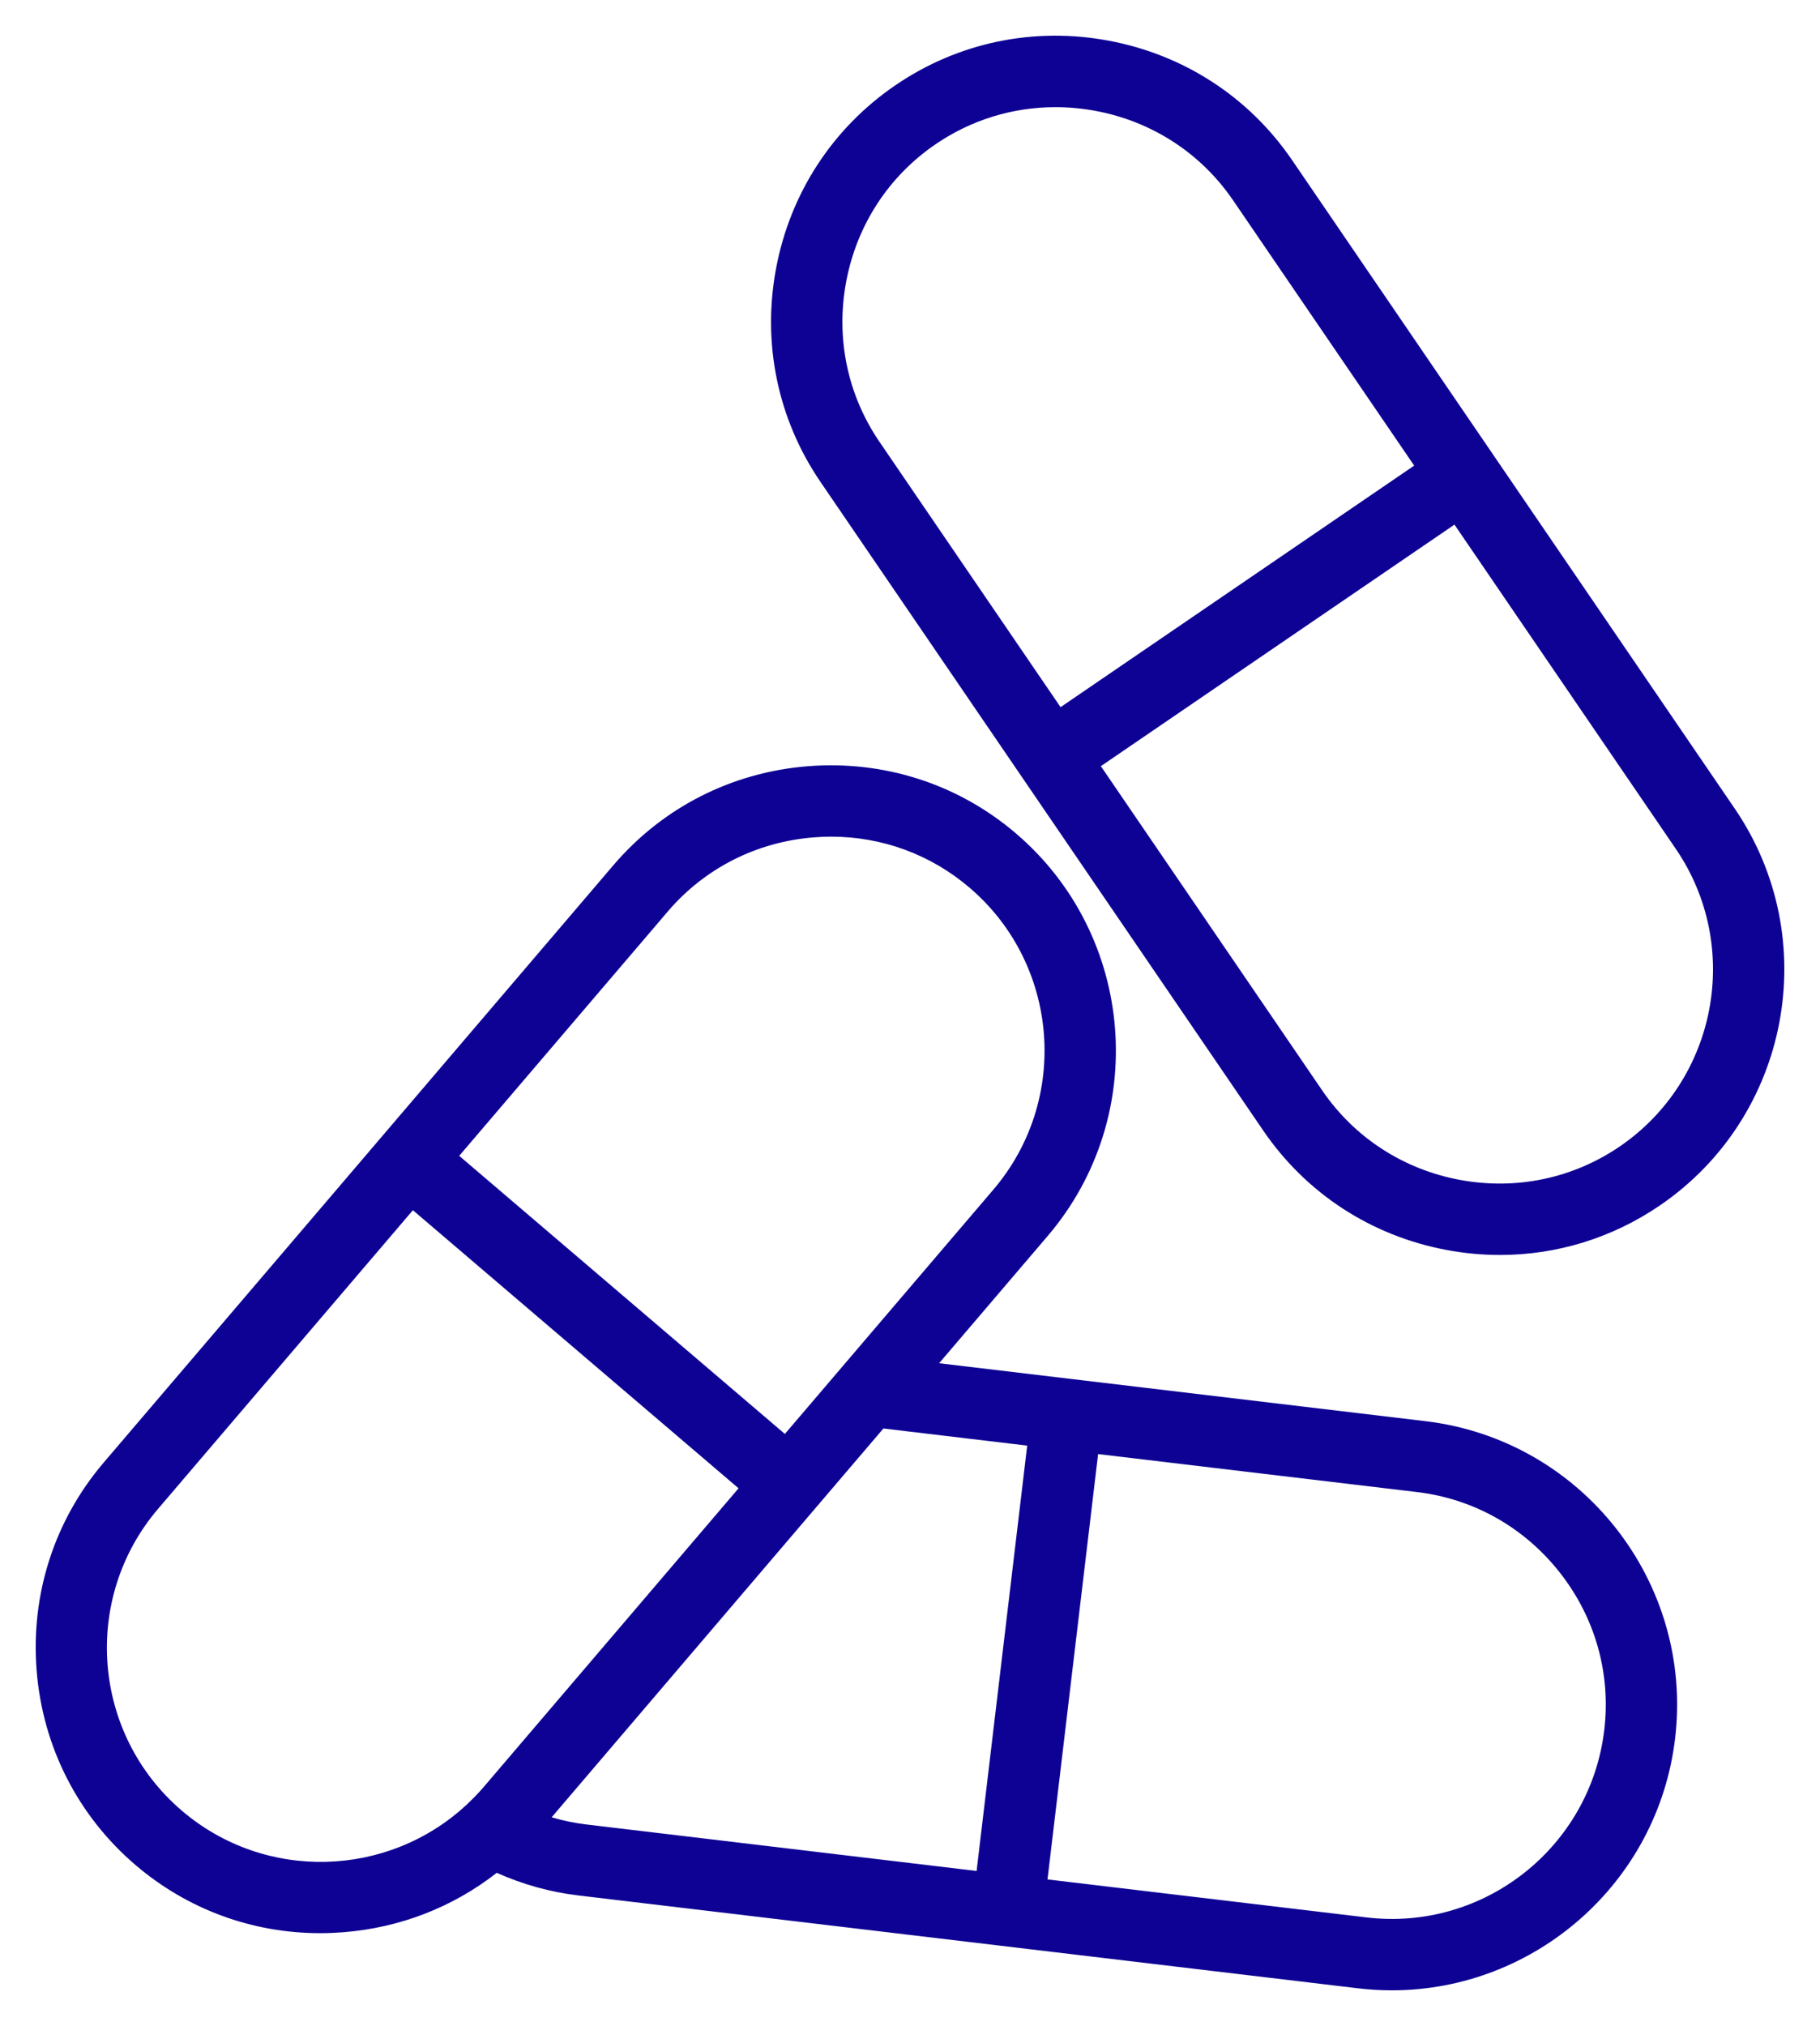 <?xml version="1.0" encoding="UTF-8"?> <svg xmlns="http://www.w3.org/2000/svg" viewBox="559.942 222.816 51.005 56.759" width="51.005" height="56.759"><path fill="#0e0294" fill-opacity="1" stroke="" stroke-opacity="1" stroke-width="1" fill-rule="evenodd" id="tSvgcd485235ec" d="M 608.557 245.468 C 596.151 227.3 596.151 227.3 596.151 227.3 C 594.951 225.542 593.13 224.355 591.025 223.958 C 588.92 223.56 586.792 224.004 585.034 225.205 C 583.276 226.406 582.089 228.226 581.692 230.331 C 581.295 232.436 581.738 234.564 582.939 236.322 C 595.345 254.49 595.345 254.49 595.345 254.49 C 596.545 256.248 598.366 257.435 600.471 257.832 C 600.974 257.927 601.479 257.974 601.979 257.974 C 603.572 257.974 605.124 257.499 606.462 256.585 C 610.104 254.099 611.044 249.111 608.557 245.468Z M 583.657 230.702 C 583.955 229.122 584.844 227.756 586.161 226.857 C 587.162 226.173 588.326 225.818 589.52 225.818 C 589.896 225.818 590.276 225.853 590.654 225.924 C 592.234 226.222 593.6 227.111 594.499 228.428 C 599.574 235.86 599.574 235.86 599.574 235.86 C 599.574 235.86 589.664 242.627 589.664 242.627 C 589.664 242.627 584.589 235.194 584.589 235.194 C 583.69 233.878 583.359 232.282 583.657 230.702Z M 605.334 254.935 C 604.016 255.834 602.419 256.164 600.841 255.868 C 599.261 255.57 597.895 254.681 596.996 253.364 C 590.793 244.28 590.793 244.28 590.793 244.28 C 590.793 244.28 600.703 237.513 600.703 237.513 C 600.703 237.513 606.906 246.597 606.906 246.597 C 608.771 249.328 608.066 253.069 605.334 254.935Z"></path><path fill="#0e0294" fill-opacity="1" stroke="" stroke-opacity="1" stroke-width="1" fill-rule="evenodd" id="tSvge3874b7854" d="M 599.889 262.63 C 586.26 261.007 586.26 261.007 586.26 261.007 C 586.26 261.007 589.303 257.442 589.303 257.442 C 592.167 254.087 591.767 249.027 588.412 246.163 C 586.793 244.781 584.725 244.115 582.589 244.281 C 580.453 244.45 578.516 245.435 577.133 247.054 C 562.85 263.787 562.85 263.787 562.85 263.787 C 561.468 265.407 560.8 267.475 560.968 269.61 C 561.137 271.746 562.122 273.683 563.741 275.066 C 565.196 276.308 567.013 276.974 568.916 276.974 C 569.131 276.974 569.347 276.965 569.564 276.948 C 571.157 276.822 572.639 276.242 573.863 275.283 C 574.592 275.608 575.358 275.823 576.151 275.917 C 597.997 278.518 597.997 278.518 597.997 278.518 C 598.317 278.556 598.634 278.575 598.948 278.575 C 602.94 278.575 606.403 275.58 606.886 271.52 C 607.409 267.139 604.269 263.151 599.889 262.63Z M 578.655 248.353 C 579.69 247.14 581.143 246.402 582.747 246.275 C 582.91 246.262 583.073 246.255 583.234 246.255 C 584.662 246.255 586.024 246.754 587.113 247.684 C 589.63 249.832 589.929 253.627 587.781 256.143 C 581.938 262.988 581.938 262.988 581.938 262.988 C 581.938 262.988 572.811 255.197 572.811 255.197 C 572.811 255.197 578.655 248.353 578.655 248.353 M 565.04 273.544 C 562.523 271.396 562.224 267.602 564.372 265.086 C 571.513 256.72 571.513 256.72 571.513 256.72 C 571.513 256.72 580.64 264.511 580.64 264.511 C 580.64 264.511 573.499 272.877 573.499 272.877 C 573.499 272.877 573.498 272.878 573.498 272.878 C 573.35 273.051 573.193 273.211 573.031 273.363 C 573.023 273.371 573.023 273.371 573.023 273.371 C 570.823 275.421 567.38 275.541 565.04 273.544Z M 575.402 273.727 C 584.699 262.835 584.699 262.835 584.699 262.835 C 584.699 262.835 588.729 263.315 588.729 263.315 C 588.729 263.315 587.311 275.231 587.311 275.231 C 587.311 275.231 576.388 273.93 576.388 273.93 C 576.053 273.891 575.724 273.823 575.402 273.727Z M 604.901 271.283 C 604.51 274.568 601.524 276.927 598.234 276.532 C 589.298 275.468 589.298 275.468 589.298 275.468 C 589.298 275.468 590.716 263.552 590.716 263.552 C 590.716 263.552 599.653 264.616 599.653 264.616 C 601.237 264.804 602.657 265.604 603.652 266.867 C 604.647 268.13 605.09 269.699 604.901 271.283Z"></path><defs></defs></svg> 